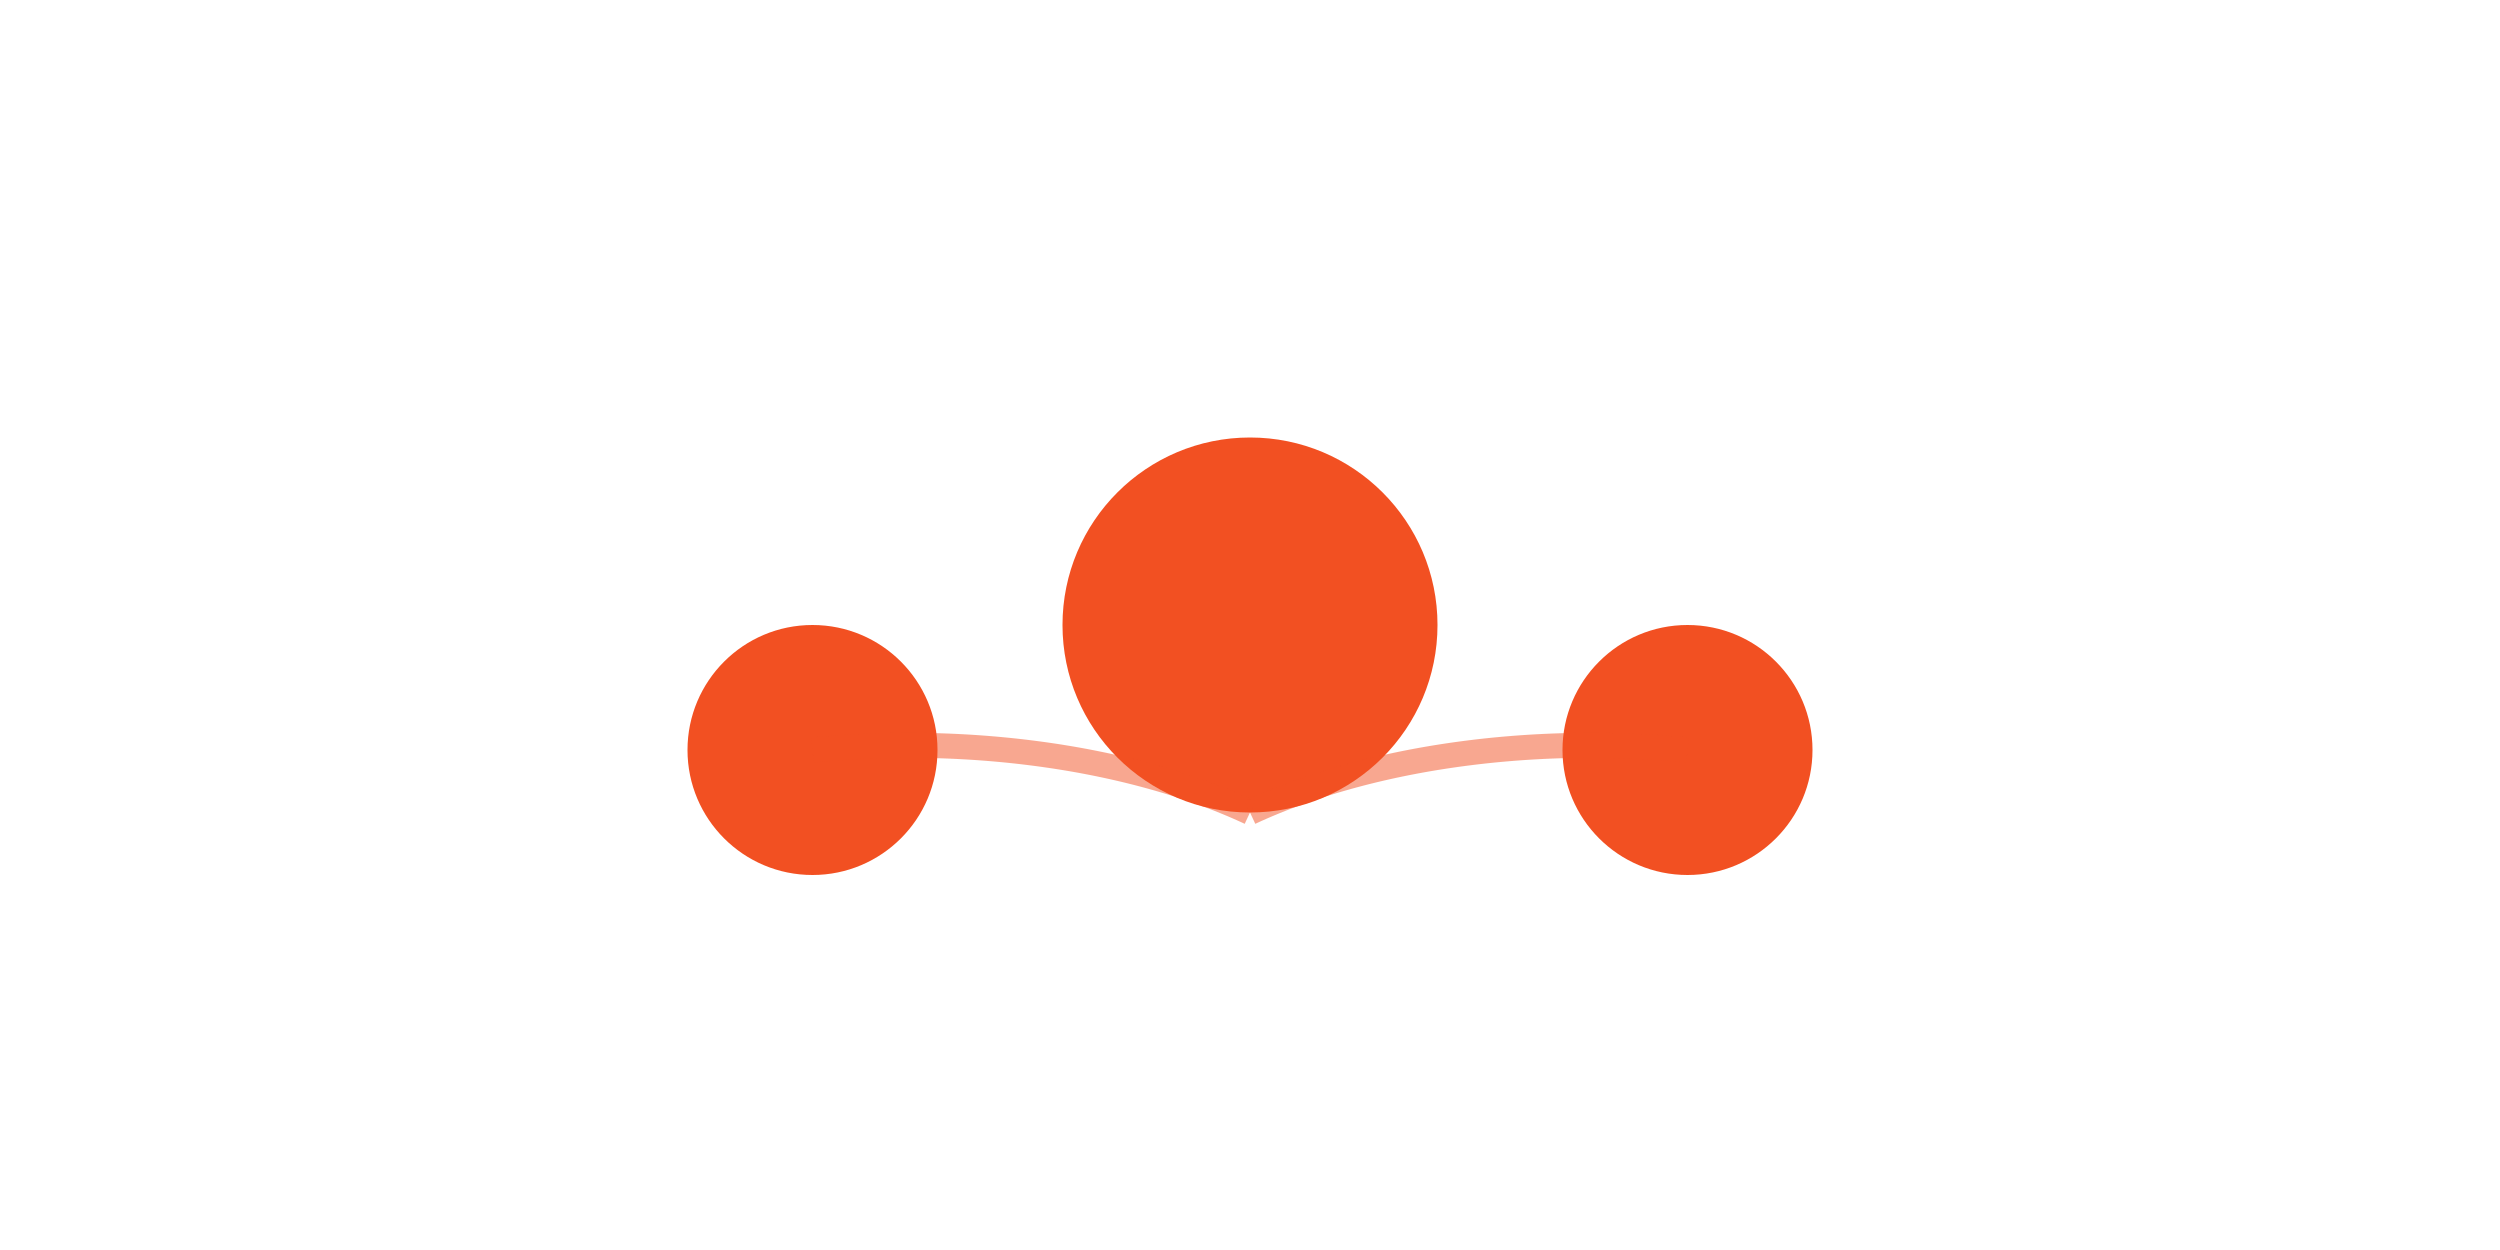 <svg viewBox="0 0 200 100" xmlns="http://www.w3.org/2000/svg">
  <g fill="#f25022">
    <circle cx="100" cy="50" r="15"/>
    <circle cx="65" cy="60" r="10"/>
    <circle cx="135" cy="60" r="10"/>
    <path d="M100 65 A 40 20 0 0 0 65 60" fill="none" stroke="#f25022" stroke-width="2" stroke-opacity="0.5"/>
    <path d="M100 65 A 40 20 0 0 1 135 60" fill="none" stroke="#f25022" stroke-width="2" stroke-opacity="0.5"/>
  </g>
</svg>